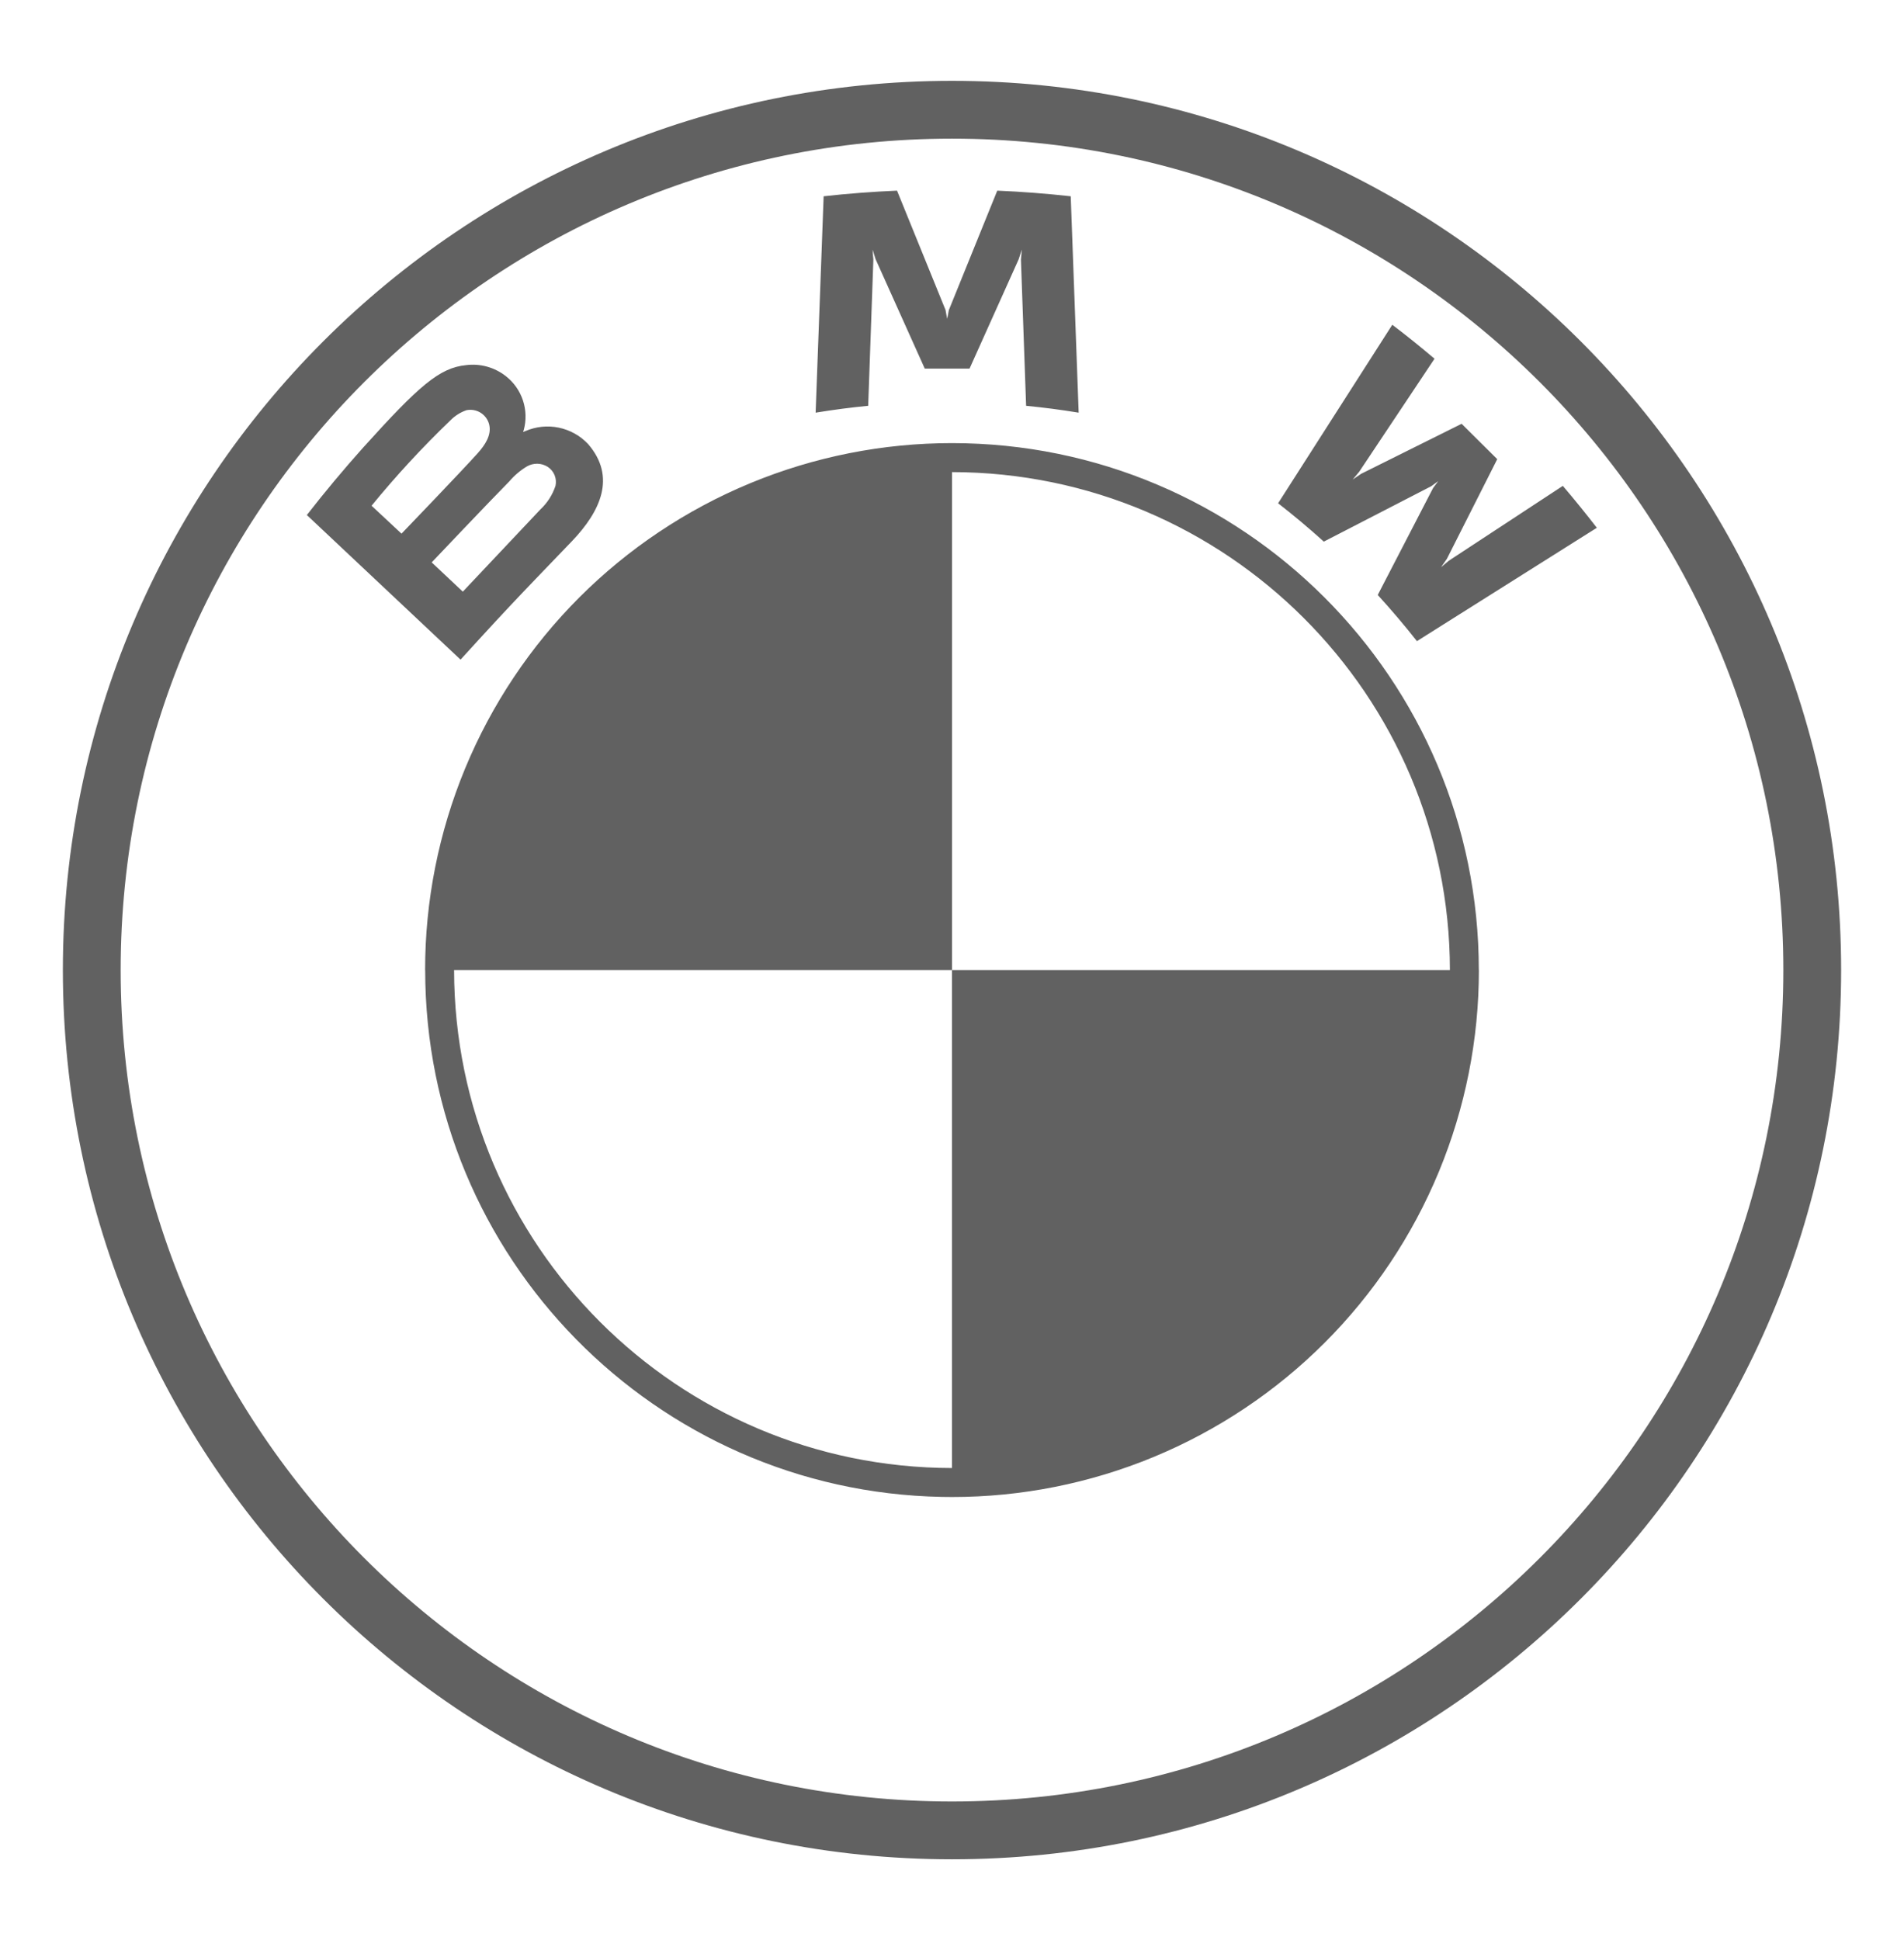 <?xml version="1.0" encoding="UTF-8"?>
<svg xmlns="http://www.w3.org/2000/svg" width="106" height="108" viewBox="0 0 106 108" fill="none">
  <path fill-rule="evenodd" clip-rule="evenodd" d="M53 4.5C80.338 4.5 102.5 26.662 102.5 54C102.5 81.338 80.338 103.5 53 103.5C25.662 103.5 3.5 81.338 3.5 54C3.5 26.662 25.662 4.5 53 4.5ZM53 7.718C27.44 7.718 6.718 28.44 6.718 54C6.718 79.56 27.44 100.282 53 100.282C78.56 100.282 99.282 79.56 99.282 54C99.282 28.44 78.56 7.718 53 7.718ZM52.429 83.327C36.494 83.021 23.671 70.007 23.671 54H25.28C25.3 69.3 37.7 81.7 53 81.72V54H80.72C80.7 38.7 68.3 26.3 53 26.28V24.667C69.2 24.669 82.329 37.802 82.329 54H82.333C82.335 57.853 81.577 61.668 80.104 65.227C78.63 68.787 76.47 72.022 73.746 74.746C71.022 77.47 67.787 79.63 64.227 81.104C60.668 82.577 56.853 83.335 53 83.333L52.429 83.327ZM53 24.667V54H23.667C23.665 50.147 24.423 46.332 25.896 42.773C27.37 39.213 29.53 35.978 32.254 33.254C34.978 30.53 38.213 28.37 41.773 26.896C45.332 25.423 49.147 24.665 53 24.667ZM25.946 20.326C26.736 20.225 27.534 20.446 28.16 20.938C29.069 21.647 29.461 22.833 29.157 23.944L29.118 24.048L29.24 24.001C29.827 23.745 30.479 23.676 31.106 23.805C31.733 23.934 32.305 24.254 32.743 24.721C34.323 26.554 33.427 28.465 31.846 30.121L30.081 31.957L29.119 32.962C28.155 33.977 27.132 35.075 25.64 36.72L17.083 28.67C18.082 27.387 19.124 26.139 20.208 24.926C23.318 21.481 24.459 20.473 25.946 20.326ZM77.512 18.079C78.313 18.688 79.097 19.318 79.863 19.969L75.669 26.262L75.309 26.694L75.781 26.374L81.372 23.591L83.355 25.56L80.554 31.104L80.23 31.572L80.662 31.212L87.006 27.047C87.603 27.742 88.399 28.728 88.899 29.38L78.884 35.69C78.188 34.807 77.461 33.95 76.702 33.12L79.784 27.166L80.068 26.784L79.683 27.065L73.7 30.15C72.879 29.407 72.03 28.695 71.155 28.015L77.512 18.079ZM30.489 25.985C30.317 25.877 30.119 25.818 29.916 25.814C29.713 25.811 29.513 25.862 29.337 25.963C28.966 26.186 28.634 26.468 28.354 26.798C27.274 27.889 24.034 31.306 24.034 31.306L25.766 32.936L30.086 28.357C30.471 27.997 30.759 27.547 30.925 27.047C30.969 26.846 30.951 26.637 30.874 26.447C30.796 26.258 30.662 26.096 30.489 25.985ZM25.968 22.835C25.63 22.952 25.325 23.145 25.075 23.4C23.518 24.894 22.051 26.482 20.686 28.152L22.353 29.707C22.353 29.707 25.69 26.24 26.601 25.222C27.004 24.772 27.368 24.224 27.238 23.648C27.175 23.374 27.006 23.135 26.769 22.983C26.531 22.831 26.244 22.778 25.968 22.835ZM55.52 10.613C56.879 10.67 58.242 10.775 59.61 10.926L60.052 22.972C59.081 22.812 58.105 22.684 57.126 22.59L56.838 14.454L56.888 13.892L56.712 14.432L53.976 20.52H51.484L48.748 14.432L48.576 13.892L48.622 14.454L48.334 22.59C47.377 22.68 46.383 22.813 45.408 22.972L45.854 10.926C47.212 10.775 48.575 10.671 49.94 10.613L52.64 17.255L52.73 17.748L52.827 17.255L55.52 10.613Z" fill="#616161"></path>
</svg>
